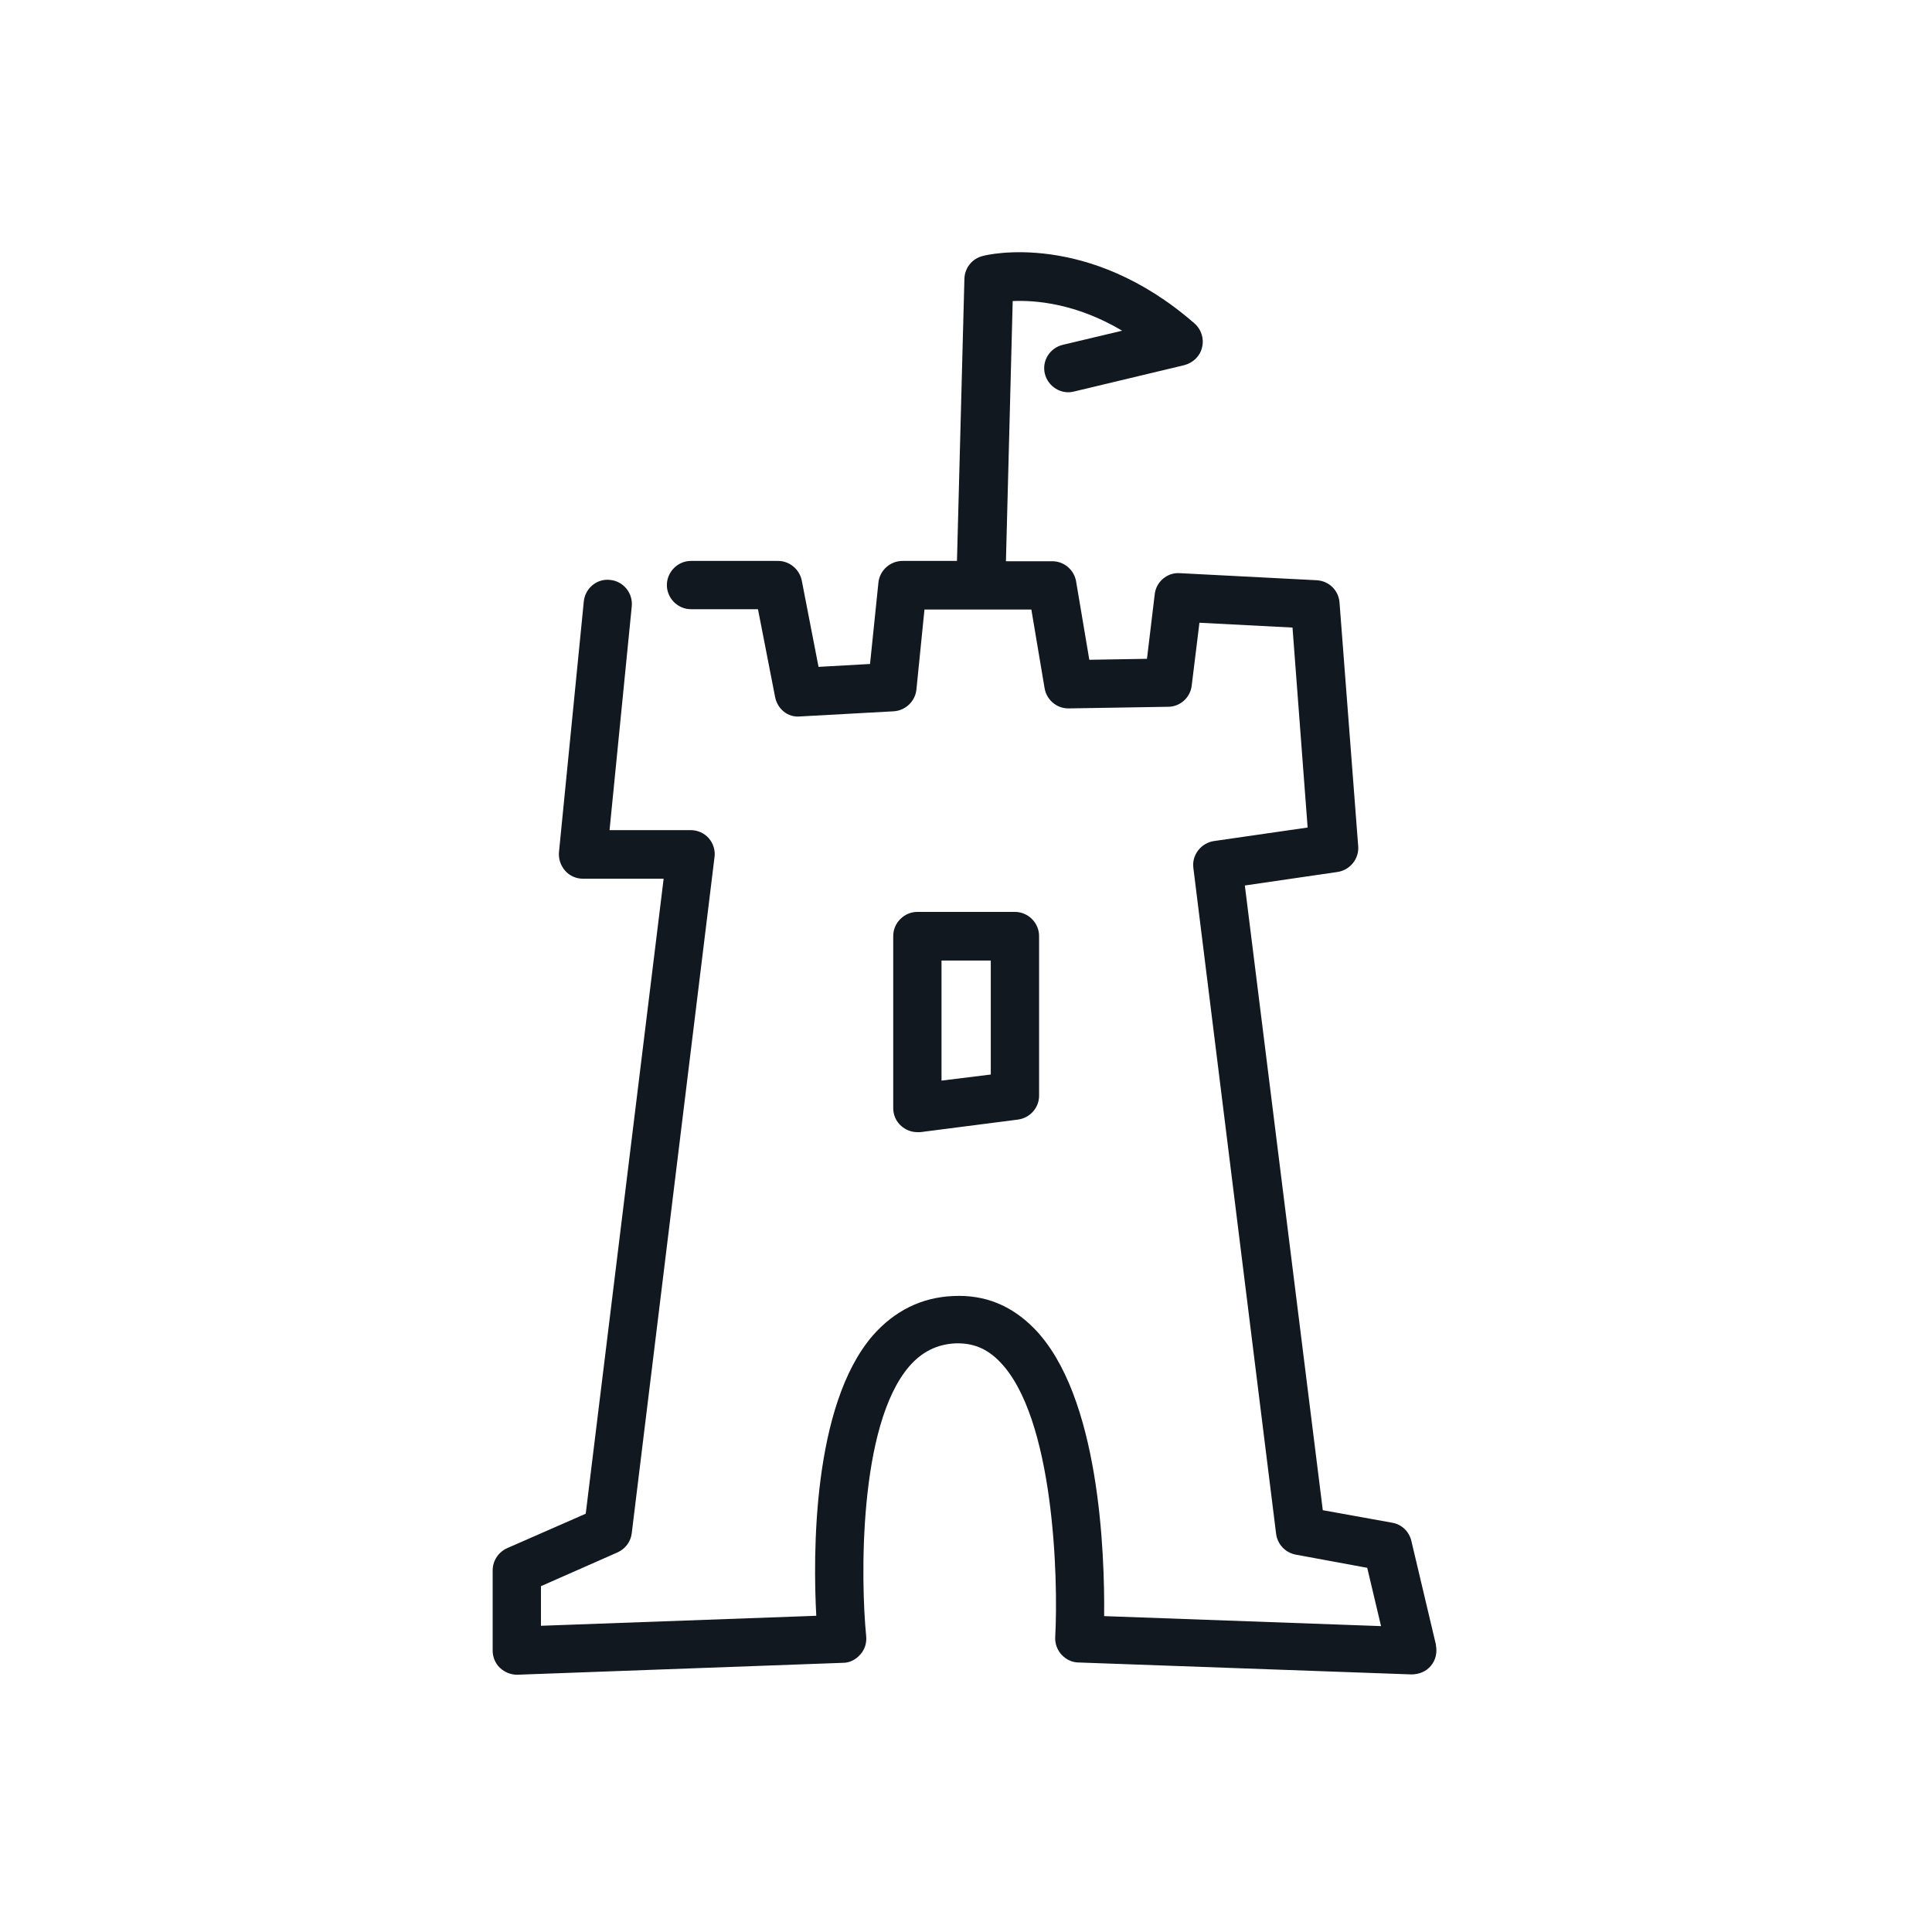 <svg width="64" height="64" viewBox="0 0 64 64" fill="none" xmlns="http://www.w3.org/2000/svg">
<path d="M47.573 54.507L46.752 51.04C46.677 50.731 46.432 50.496 46.123 50.443L43.819 50.027L41.237 29.333L44.309 28.885C44.725 28.821 45.024 28.448 44.992 28.032L44.373 19.957C44.341 19.552 44.021 19.243 43.616 19.221L39.083 18.987C38.667 18.955 38.293 19.275 38.251 19.691L37.995 21.824L36.085 21.856L35.648 19.264C35.584 18.88 35.253 18.592 34.859 18.592H33.323L33.547 9.973C34.272 9.941 35.627 10.037 37.173 10.955L35.2 11.424C34.773 11.531 34.507 11.957 34.613 12.384C34.72 12.811 35.157 13.077 35.573 12.971L39.232 12.096C39.52 12.021 39.755 11.797 39.819 11.509C39.893 11.221 39.797 10.912 39.563 10.709C36.043 7.637 32.693 8.437 32.555 8.48C32.203 8.565 31.957 8.875 31.947 9.237L31.701 18.581H29.899C29.493 18.581 29.141 18.891 29.099 19.296L28.821 21.995L27.115 22.091L26.56 19.232C26.485 18.859 26.155 18.581 25.771 18.581H22.891C22.453 18.581 22.091 18.944 22.091 19.381C22.091 19.819 22.453 20.181 22.891 20.181H25.109L25.675 23.083C25.749 23.477 26.091 23.776 26.507 23.733L29.6 23.563C29.995 23.541 30.315 23.232 30.357 22.848L30.624 20.192H34.165L34.603 22.795C34.667 23.179 34.997 23.467 35.392 23.467H35.403L38.699 23.413C39.093 23.413 39.435 23.104 39.477 22.709L39.733 20.629L42.816 20.789L43.317 27.413L40.213 27.861C39.787 27.925 39.477 28.32 39.531 28.747L42.272 50.805C42.315 51.157 42.581 51.435 42.923 51.499L45.291 51.936L45.749 53.867L36.576 53.536C36.597 51.499 36.437 46.219 34.251 44C33.504 43.243 32.619 42.88 31.573 42.933C30.528 42.976 29.632 43.424 28.917 44.235C26.901 46.56 26.933 51.531 27.04 53.525L17.92 53.856V52.544L20.459 51.424C20.715 51.307 20.896 51.072 20.928 50.784L23.669 28.395C23.701 28.171 23.627 27.936 23.477 27.765C23.328 27.595 23.104 27.499 22.88 27.499H20.192L20.928 20.085C20.971 19.648 20.651 19.253 20.213 19.211C19.776 19.157 19.381 19.488 19.339 19.925L18.517 28.224C18.496 28.448 18.571 28.672 18.72 28.843C18.869 29.013 19.083 29.109 19.317 29.109H21.984L19.403 50.144L16.8 51.285C16.512 51.413 16.32 51.701 16.32 52.021V54.677C16.32 54.891 16.405 55.104 16.565 55.253C16.715 55.392 16.917 55.477 17.12 55.477C17.12 55.477 17.141 55.477 17.152 55.477L27.925 55.083C28.149 55.083 28.352 54.976 28.501 54.805C28.651 54.635 28.715 54.421 28.693 54.197C28.512 52.373 28.427 47.221 30.123 45.259C30.539 44.779 31.04 44.533 31.637 44.501C32.213 44.48 32.683 44.661 33.109 45.099C34.923 46.933 35.061 52.32 34.955 54.229C34.944 54.443 35.019 54.656 35.168 54.816C35.317 54.976 35.52 55.072 35.733 55.072L46.752 55.467C47.008 55.467 47.243 55.371 47.403 55.179C47.563 54.987 47.616 54.731 47.563 54.485L47.573 54.507Z" fill="#121820"/>
<path d="M30.485 37.504L33.717 37.088C34.123 37.035 34.421 36.693 34.421 36.299V31.008C34.421 30.571 34.059 30.208 33.621 30.208H30.389C29.952 30.208 29.589 30.571 29.589 31.008V36.704C29.589 36.939 29.685 37.152 29.856 37.301C30.005 37.429 30.187 37.504 30.389 37.504C30.421 37.504 30.453 37.504 30.485 37.504ZM31.189 31.819H32.821V35.595L31.189 35.797V31.808V31.819Z" fill="#121820"/>
</svg>
